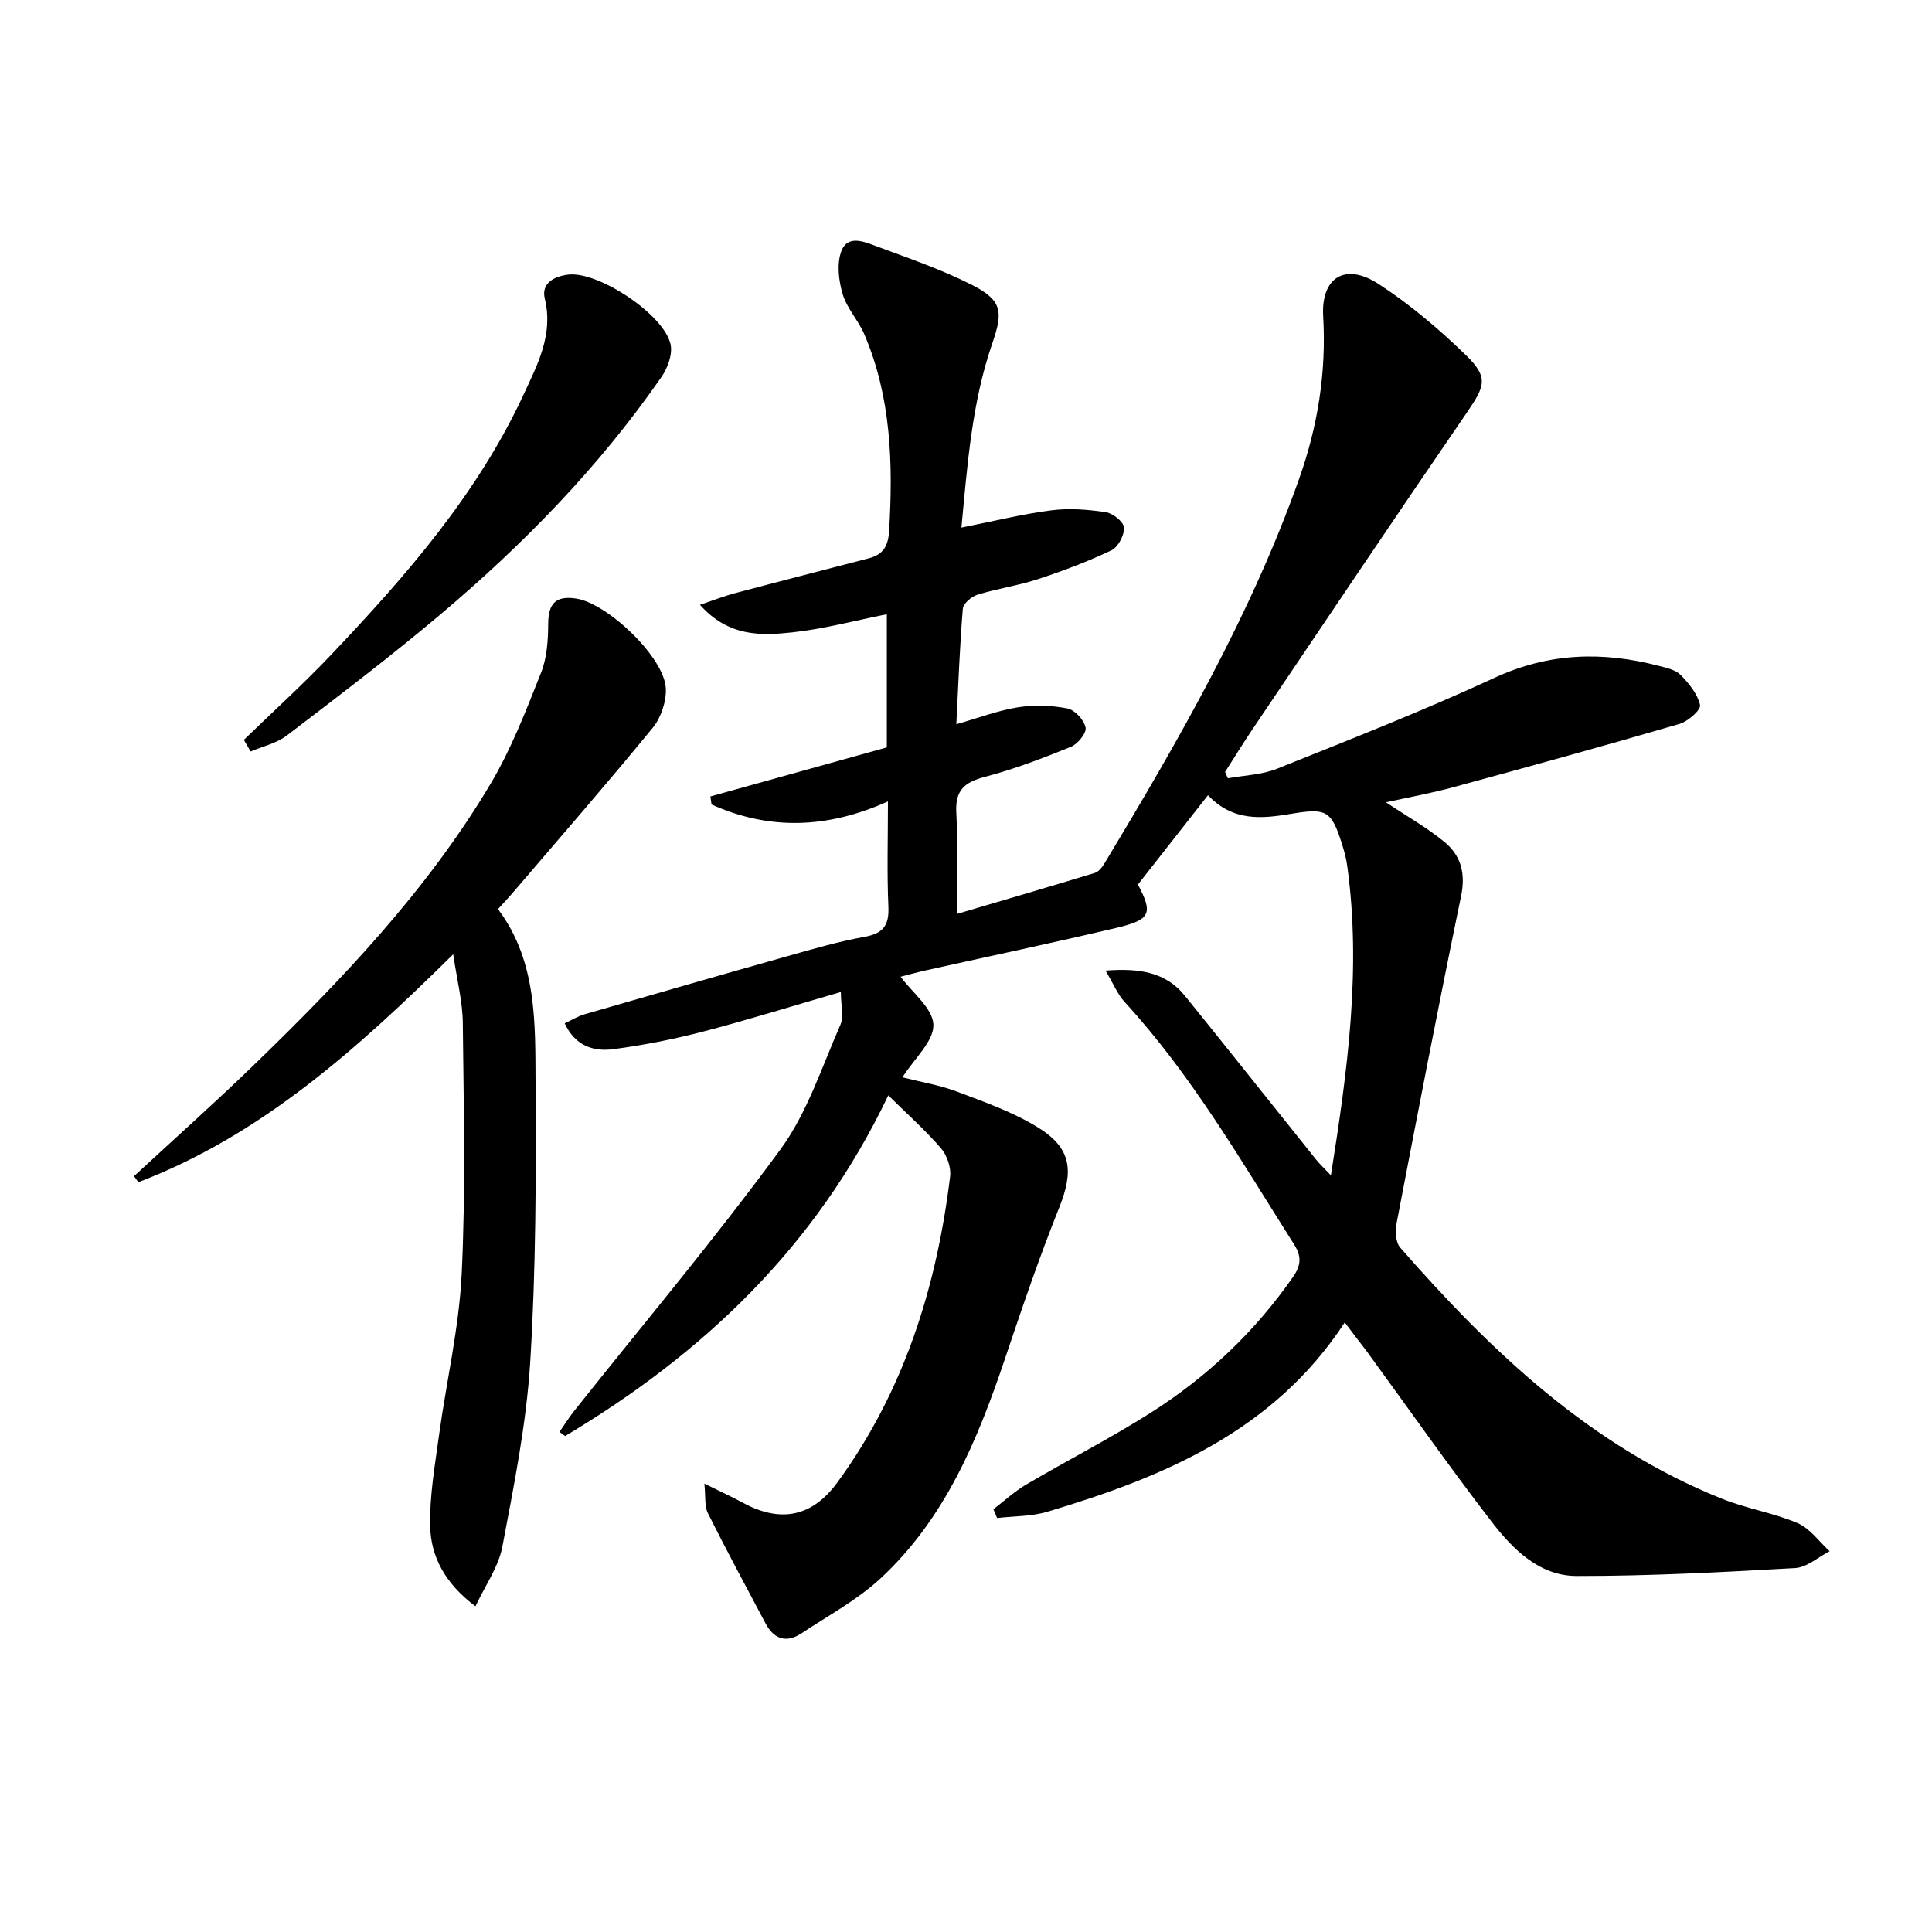 <svg enable-background="new 0 0 400 400" viewBox="0 0 400 400" xmlns="http://www.w3.org/2000/svg"><path d="m278.42 273.8c-14.75 22.53-37.46 31.99-61.53 39.18-3.32.99-6.96.9-10.45 1.31-.26-.6-.51-1.21-.77-1.81 2.23-1.71 4.32-3.66 6.72-5.08 8.58-5.05 17.48-9.59 25.88-14.92 11.63-7.38 21.53-16.73 29.44-28.11 1.64-2.35 1.82-4.21.23-6.71-10.95-17.28-21.18-35.04-35.12-50.24-1.45-1.58-2.3-3.73-3.93-6.47 7.14-.55 12.49.36 16.42 5.2 9.11 11.25 18.09 22.61 27.15 33.9.78.97 1.7 1.82 3.09 3.29 3.46-21.78 6.32-42.77 3.38-64.07-.2-1.47-.59-2.93-1.03-4.35-2.25-7.16-3.23-7.65-10.62-6.42-5.96.99-11.96 1.66-17.18-3.86-4.85 6.19-9.65 12.3-14.5 18.49 3.13 5.99 2.69 7.28-4.48 8.98-13.09 3.09-26.25 5.86-39.38 8.78-1.92.43-3.82.96-5.28 1.33 2.42 3.29 6.68 6.55 6.79 9.93.1 3.42-3.91 6.96-6.41 10.9 3.79.96 7.67 1.59 11.27 2.95 5.72 2.16 11.61 4.23 16.77 7.41 7.01 4.32 7.45 9.02 4.41 16.62-4.13 10.3-7.71 20.84-11.25 31.36-5.67 16.86-12.45 33.13-25.81 45.47-4.81 4.44-10.78 7.64-16.29 11.3-3.13 2.08-5.7 1.21-7.43-2.03-4.04-7.59-8.11-15.17-11.96-22.86-.72-1.43-.43-3.37-.72-6.11 3.31 1.64 5.69 2.73 7.98 3.97 7.86 4.27 14.39 2.87 19.56-4.21 13.8-18.89 20.54-40.42 23.34-63.34.23-1.89-.66-4.42-1.92-5.88-3.22-3.73-6.94-7.03-10.88-10.92-14.93 31.36-38.33 53.47-66.91 70.54-.39-.29-.78-.58-1.17-.86 1.02-1.46 1.97-2.99 3.08-4.38 14.28-17.97 29.08-35.56 42.64-54.06 5.56-7.58 8.58-17.05 12.43-25.81.77-1.74.11-4.12.11-6.83-9.95 2.88-19.22 5.78-28.61 8.22-6.07 1.58-12.27 2.79-18.49 3.62-4.08.54-7.89-.64-10.08-5.35 1.46-.68 2.71-1.46 4.07-1.86 14.02-4.06 28.05-8.1 42.1-12.06 5.25-1.48 10.52-3.02 15.88-3.98 3.92-.7 5.15-2.39 4.97-6.3-.31-6.96-.09-13.94-.09-21.75-12.58 5.68-24.63 5.99-36.52.64-.08-.55-.16-1.11-.24-1.66 12.13-3.37 24.26-6.74 36.53-10.16 0-9.26 0-18.22 0-27.57-6.63 1.32-13.03 3.05-19.54 3.75-6.48.7-13.23.95-19.15-5.7 2.94-.99 4.97-1.8 7.07-2.36 9.29-2.47 18.61-4.86 27.92-7.28 2.97-.77 4-2.55 4.18-5.75.81-13.89.43-27.58-5.14-40.61-1.23-2.88-3.58-5.34-4.47-8.28-.83-2.76-1.25-6.19-.34-8.8 1.27-3.65 4.79-2.1 7.34-1.15 6.67 2.49 13.47 4.8 19.79 8.02 6.23 3.18 6.44 5.53 4.18 12.06-4.21 12.17-5.14 24.89-6.4 38.16 6.67-1.32 12.6-2.8 18.61-3.57 3.7-.48 7.58-.17 11.29.38 1.46.22 3.69 2.01 3.76 3.18.09 1.57-1.21 4.05-2.59 4.71-4.92 2.34-10.06 4.28-15.24 5.98-4.09 1.34-8.41 1.95-12.52 3.22-1.23.38-2.94 1.84-3.02 2.92-.64 7.77-.92 15.57-1.34 23.89 4.58-1.3 8.6-2.84 12.75-3.5 3.34-.53 6.94-.41 10.26.24 1.53.3 3.44 2.39 3.75 3.96.23 1.12-1.63 3.41-3.04 3.98-5.82 2.36-11.74 4.63-17.8 6.22-4.2 1.1-6.17 2.73-5.93 7.35.37 6.92.1 13.88.1 21.04 9.89-2.92 19.25-5.65 28.58-8.5.81-.25 1.54-1.2 2.02-2 15.35-25.5 30.2-51.26 40.23-79.45 3.89-10.93 5.71-22.11 5.03-33.78-.47-8.07 4.57-11.17 11.41-6.74 6.51 4.21 12.54 9.34 18.12 14.75 4.76 4.62 3.99 6.41.21 11.92-14.87 21.67-29.5 43.5-44.19 65.28-2.02 2.99-3.91 6.07-5.86 9.11.19.44.39.88.58 1.32 3.41-.63 7.04-.72 10.2-1.99 15.1-6.06 30.27-12 45.03-18.83 11.24-5.2 22.39-5.48 33.99-2.46 1.59.41 3.47.81 4.53 1.89 1.73 1.76 3.5 3.95 4.01 6.23.22.98-2.49 3.38-4.23 3.89-15.59 4.55-31.25 8.87-46.92 13.13-4.56 1.24-9.22 2.08-13.88 3.11 4.25 2.84 8.44 5.2 12.1 8.2 3.39 2.78 4.43 6.48 3.46 11.17-4.67 22.58-9.04 45.23-13.38 67.88-.3 1.57-.17 3.86.77 4.94 18.88 21.6 39.45 41.13 66.67 52.02 5.06 2.03 10.6 2.89 15.6 5.02 2.57 1.1 4.45 3.83 6.64 5.82-2.38 1.21-4.7 3.35-7.14 3.49-15.07.85-30.17 1.66-45.26 1.64-7.66-.01-13.17-5.51-17.55-11.19-8.93-11.59-17.32-23.59-25.95-35.41-1.4-1.81-2.81-3.65-4.49-5.89z"/><path d="m93.83 197.57c-20.08 19.83-39.86 37.51-65.18 47.19-.3-.42-.6-.83-.9-1.25 8.25-7.64 16.66-15.12 24.73-22.94 18.33-17.75 35.94-36.19 49.07-58.26 4.29-7.21 7.36-15.2 10.47-23.04 1.24-3.11 1.46-6.78 1.48-10.19.02-4.21 1.67-5.78 5.76-5.16 6.52.98 18.26 12.14 18.59 18.57.14 2.71-.99 6.08-2.71 8.19-9.48 11.57-19.31 22.85-29.04 34.23-.85 1-1.76 1.95-3 3.31 8.17 10.88 7.7 23.76 7.78 36.32.11 19.13.08 38.3-1.1 57.38-.79 12.84-3.37 25.61-5.77 38.29-.79 4.19-3.54 8.01-5.57 12.36-6.28-4.71-9.28-10.29-9.39-16.77-.1-6.2 1-12.43 1.84-18.62 1.53-11.17 4.16-22.27 4.7-33.47.83-17.24.41-34.55.23-51.82-.02-4.39-1.17-8.77-1.99-14.32z"/><path d="m50.49 153.18c6.04-5.86 12.29-11.53 18.08-17.63 15.49-16.33 30.28-33.24 39.86-53.92 2.86-6.18 6.18-12.36 4.36-19.82-.77-3.15 1.93-4.63 4.93-4.96 6.21-.68 19.8 8.27 21.12 14.48.43 2.04-.62 4.88-1.9 6.73-12.89 18.6-28.58 34.66-45.81 49.2-10.29 8.68-21.04 16.84-31.75 25.02-2.11 1.61-4.97 2.23-7.49 3.31-.47-.81-.94-1.61-1.4-2.41z"/></svg>
